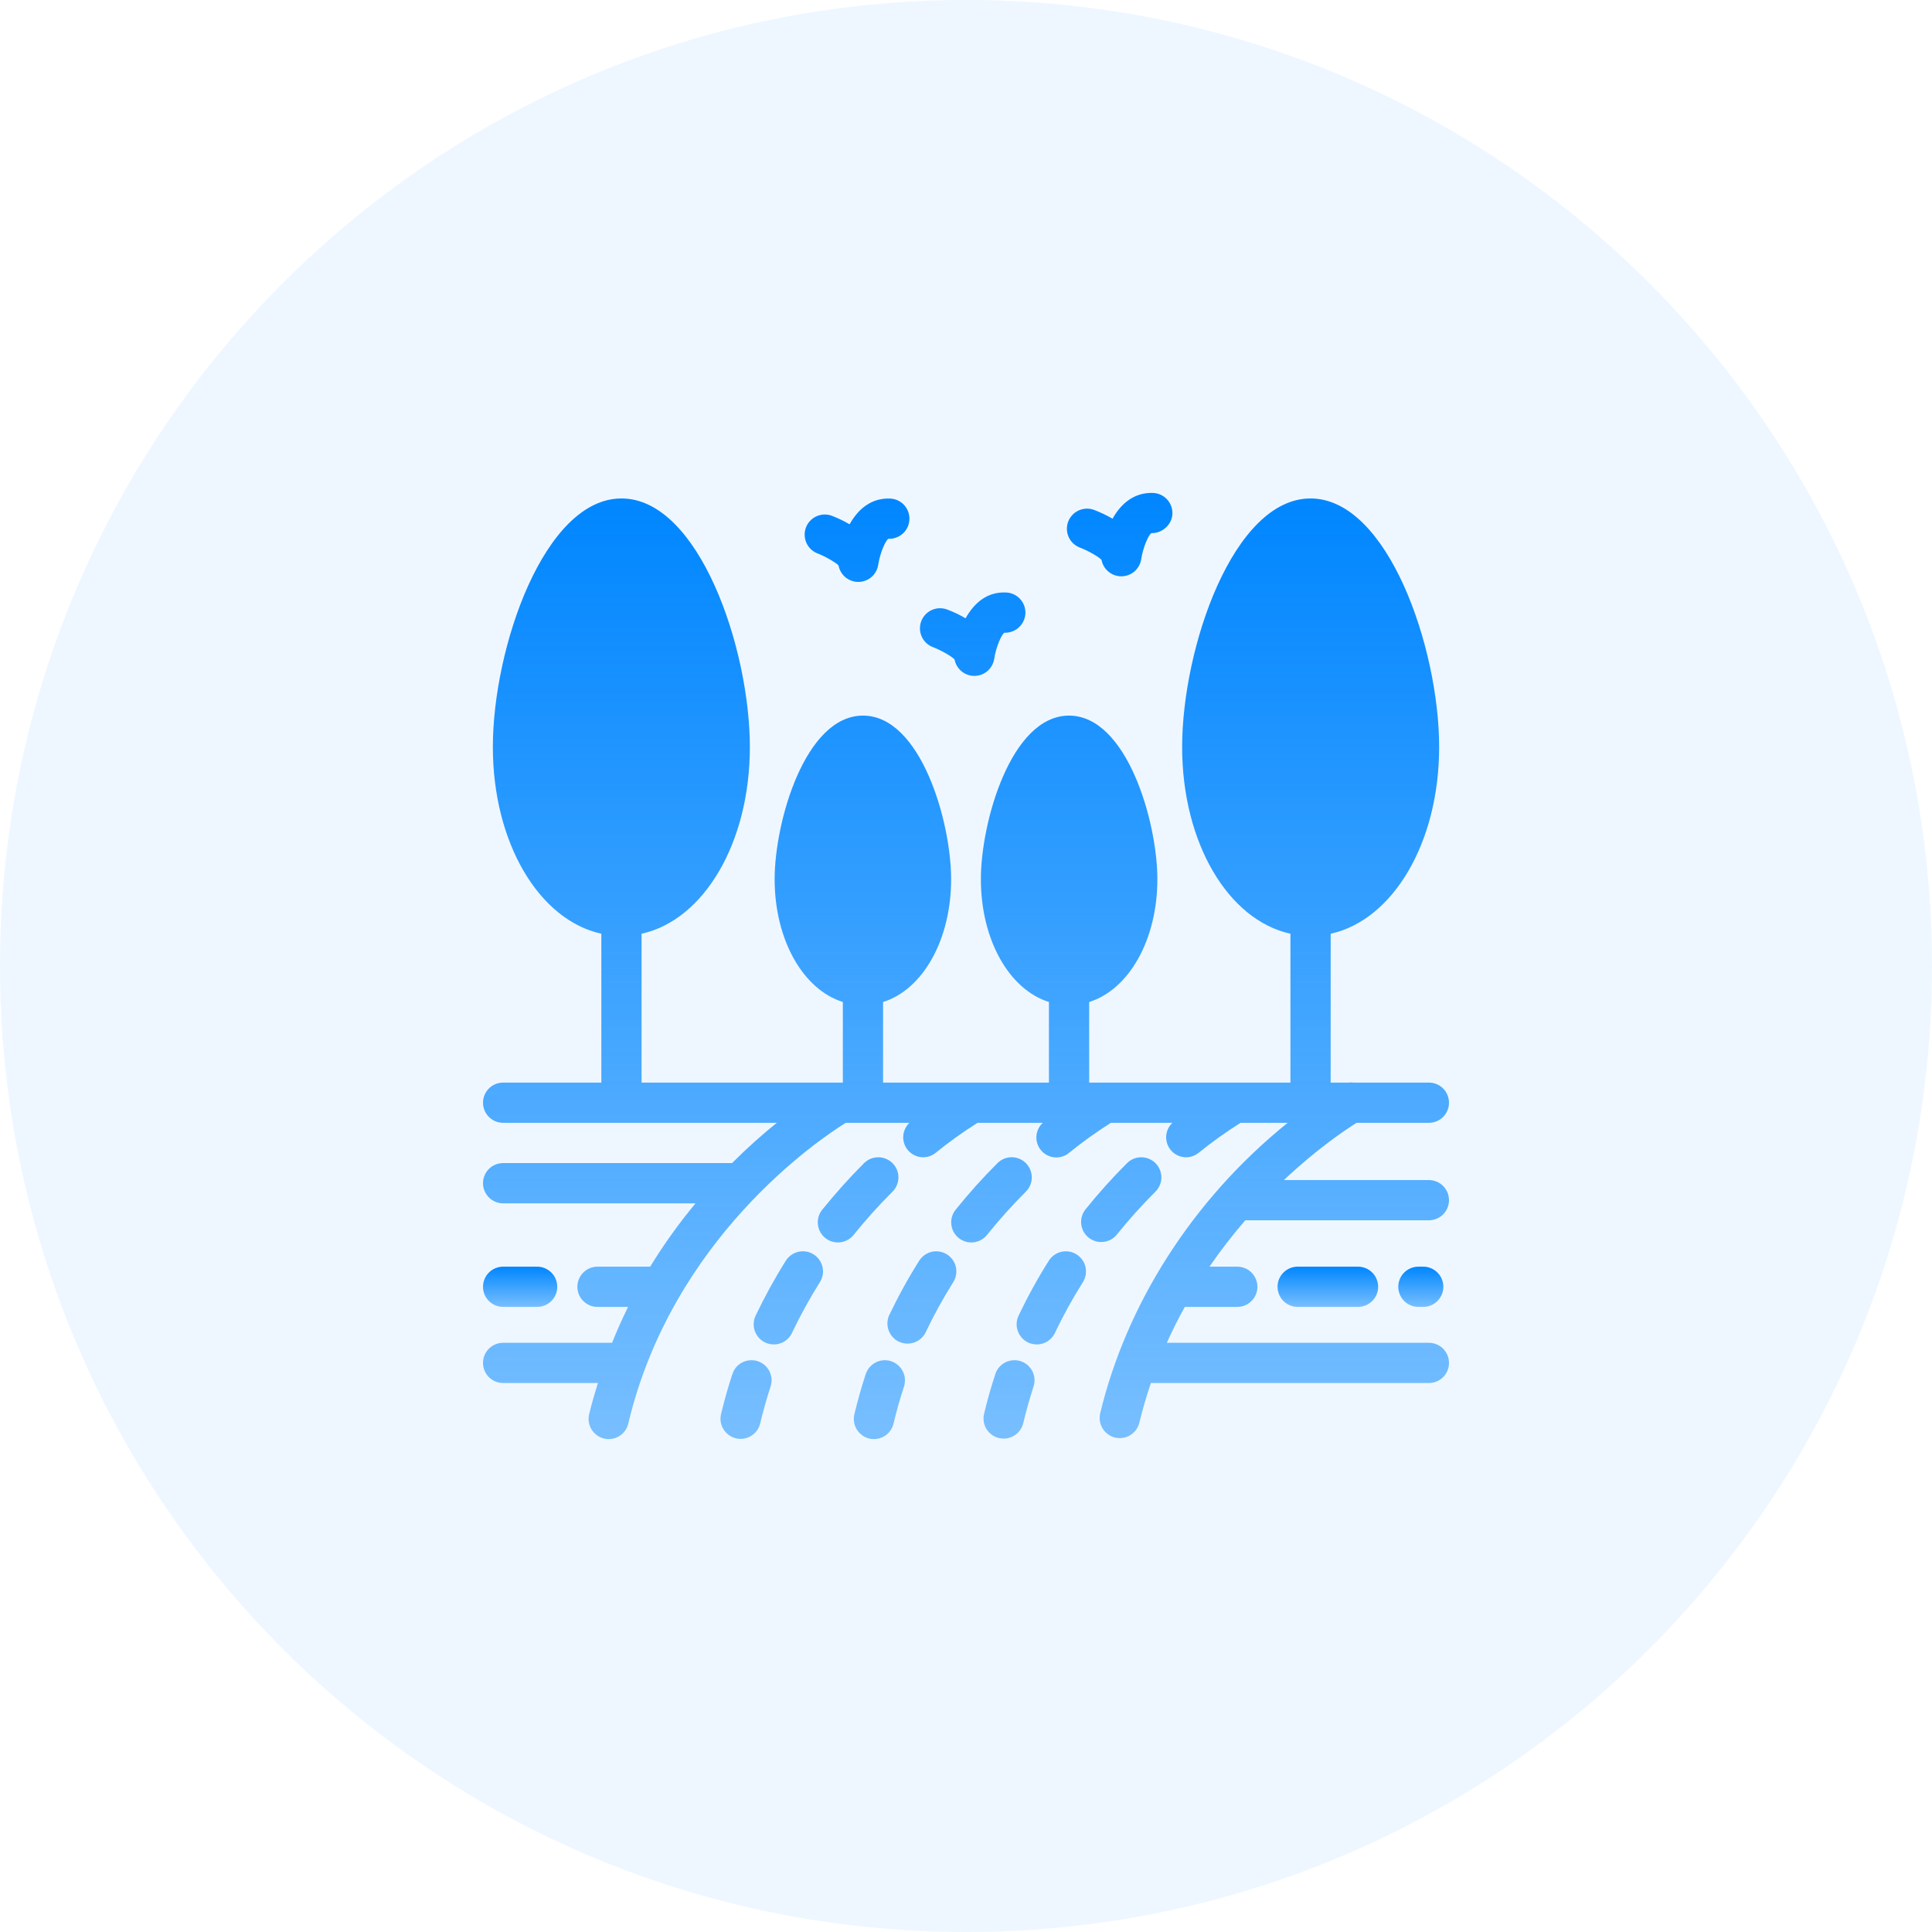 <svg width="40" height="40" viewBox="0 0 40 40" fill="none" xmlns="http://www.w3.org/2000/svg">
<path d="M20 40C31.046 40 40 31.046 40 20C40 8.954 31.046 0 20 0C8.954 0 0 8.954 0 20C0 31.046 8.954 40 20 40Z" fill="#0086FF" fill-opacity="0.07"/>
<path d="M16.916 11.454C17.105 11.525 17.33 11.665 17.361 11.708C17.379 11.804 17.43 11.89 17.504 11.952C17.579 12.014 17.673 12.048 17.771 12.048H17.779C17.877 12.046 17.972 12.009 18.046 11.944C18.12 11.879 18.168 11.79 18.183 11.692C18.22 11.444 18.336 11.188 18.393 11.155C18.448 11.157 18.503 11.149 18.554 11.13C18.606 11.111 18.653 11.083 18.693 11.046C18.734 11.009 18.767 10.964 18.79 10.915C18.813 10.865 18.826 10.812 18.828 10.757C18.831 10.702 18.823 10.648 18.804 10.596C18.785 10.545 18.757 10.498 18.72 10.457C18.683 10.417 18.639 10.384 18.589 10.361C18.539 10.338 18.486 10.324 18.431 10.322C18.041 10.306 17.767 10.538 17.59 10.855C17.468 10.784 17.34 10.723 17.207 10.673C17.105 10.639 16.993 10.647 16.896 10.693C16.799 10.74 16.723 10.822 16.686 10.923C16.648 11.024 16.651 11.136 16.694 11.235C16.736 11.334 16.816 11.412 16.916 11.454ZM19.317 13.399C19.507 13.471 19.732 13.61 19.763 13.654C19.781 13.749 19.832 13.835 19.907 13.898C19.981 13.96 20.076 13.994 20.173 13.994H20.181C20.279 13.992 20.374 13.955 20.448 13.89C20.522 13.824 20.57 13.735 20.585 13.637C20.622 13.389 20.738 13.133 20.795 13.1C20.905 13.104 21.013 13.064 21.094 12.99C21.175 12.915 21.224 12.812 21.23 12.702C21.235 12.592 21.196 12.484 21.121 12.402C21.047 12.321 20.943 12.272 20.833 12.267C20.438 12.247 20.169 12.484 19.991 12.801C19.869 12.729 19.741 12.668 19.609 12.619C19.558 12.6 19.503 12.591 19.448 12.593C19.394 12.595 19.34 12.607 19.29 12.63C19.24 12.653 19.195 12.685 19.158 12.725C19.121 12.765 19.092 12.812 19.073 12.863C19.053 12.915 19.045 12.969 19.047 13.024C19.049 13.078 19.061 13.132 19.084 13.182C19.107 13.232 19.139 13.277 19.179 13.314C19.219 13.351 19.266 13.38 19.317 13.399ZM22.36 11.338C22.55 11.409 22.775 11.548 22.806 11.593C22.824 11.688 22.875 11.774 22.95 11.836C23.024 11.898 23.119 11.932 23.216 11.932H23.224C23.323 11.93 23.417 11.893 23.491 11.828C23.565 11.763 23.613 11.673 23.628 11.576C23.665 11.328 23.781 11.072 23.838 11.038C24.055 11.043 24.263 10.871 24.273 10.64C24.278 10.53 24.239 10.422 24.164 10.341C24.09 10.259 23.986 10.211 23.875 10.206C23.486 10.191 23.211 10.422 23.034 10.739C22.912 10.668 22.784 10.607 22.651 10.557C22.6 10.538 22.546 10.529 22.491 10.531C22.436 10.533 22.383 10.546 22.333 10.568C22.283 10.591 22.238 10.623 22.201 10.663C22.163 10.703 22.134 10.75 22.115 10.802C22.096 10.853 22.087 10.907 22.089 10.962C22.091 11.017 22.104 11.07 22.126 11.12C22.149 11.17 22.181 11.215 22.221 11.252C22.262 11.29 22.309 11.319 22.36 11.338ZM21.133 28.182C21.081 28.165 21.026 28.159 20.971 28.163C20.917 28.167 20.863 28.181 20.814 28.206C20.766 28.231 20.722 28.265 20.686 28.307C20.651 28.348 20.624 28.397 20.607 28.449C20.519 28.717 20.44 28.994 20.374 29.271C20.361 29.324 20.359 29.38 20.368 29.434C20.376 29.488 20.395 29.54 20.424 29.586C20.453 29.633 20.49 29.673 20.535 29.706C20.579 29.738 20.629 29.761 20.683 29.773C20.736 29.786 20.791 29.788 20.845 29.78C20.899 29.771 20.951 29.752 20.997 29.723C21.044 29.695 21.085 29.657 21.117 29.613C21.149 29.568 21.172 29.518 21.185 29.465C21.246 29.21 21.318 28.955 21.398 28.708C21.433 28.603 21.424 28.489 21.375 28.39C21.325 28.292 21.238 28.217 21.133 28.182ZM22.289 25.971C22.196 25.912 22.083 25.893 21.975 25.917C21.867 25.942 21.774 26.008 21.715 26.101C21.483 26.468 21.273 26.851 21.088 27.24C21.041 27.34 21.035 27.454 21.073 27.558C21.11 27.663 21.187 27.747 21.286 27.795C21.386 27.842 21.501 27.848 21.605 27.811C21.709 27.774 21.794 27.697 21.841 27.597C22.011 27.239 22.206 26.884 22.42 26.546C22.449 26.499 22.469 26.448 22.478 26.394C22.487 26.34 22.486 26.285 22.474 26.231C22.462 26.178 22.439 26.127 22.407 26.083C22.376 26.038 22.336 26 22.289 25.971ZM23.117 25.568C23.367 25.257 23.638 24.955 23.923 24.671C24.001 24.593 24.045 24.487 24.045 24.377C24.045 24.266 24.001 24.16 23.923 24.082C23.845 24.004 23.739 23.96 23.628 23.96C23.518 23.96 23.412 24.003 23.334 24.082C23.028 24.387 22.739 24.709 22.468 25.046C22.402 25.132 22.373 25.241 22.386 25.349C22.399 25.457 22.454 25.555 22.538 25.623C22.623 25.691 22.731 25.724 22.839 25.713C22.947 25.703 23.047 25.651 23.117 25.568ZM18.45 28.182C18.398 28.165 18.343 28.159 18.288 28.163C18.234 28.167 18.18 28.182 18.132 28.207C18.083 28.232 18.039 28.266 18.004 28.307C17.968 28.349 17.941 28.397 17.924 28.449C17.835 28.719 17.757 28.996 17.691 29.272C17.677 29.325 17.674 29.381 17.682 29.436C17.689 29.491 17.708 29.544 17.737 29.592C17.765 29.64 17.803 29.681 17.848 29.714C17.893 29.747 17.944 29.771 17.998 29.784C18.052 29.797 18.108 29.799 18.163 29.789C18.218 29.78 18.27 29.76 18.317 29.73C18.364 29.701 18.405 29.662 18.436 29.616C18.468 29.57 18.49 29.519 18.502 29.465C18.562 29.211 18.634 28.957 18.716 28.709C18.733 28.657 18.739 28.602 18.735 28.547C18.731 28.493 18.716 28.439 18.691 28.391C18.667 28.342 18.633 28.298 18.591 28.263C18.549 28.227 18.501 28.2 18.449 28.183L18.45 28.182ZM19.606 25.971C19.512 25.912 19.399 25.893 19.291 25.917C19.184 25.942 19.09 26.008 19.031 26.102C18.8 26.468 18.591 26.849 18.405 27.24C18.364 27.339 18.362 27.451 18.401 27.551C18.439 27.651 18.515 27.733 18.612 27.779C18.709 27.824 18.82 27.831 18.922 27.797C19.023 27.763 19.108 27.692 19.159 27.597C19.328 27.239 19.522 26.886 19.736 26.546C19.765 26.499 19.785 26.448 19.794 26.394C19.804 26.34 19.802 26.285 19.79 26.231C19.778 26.178 19.756 26.127 19.724 26.083C19.692 26.038 19.652 26 19.606 25.971ZM21.24 24.671C21.318 24.593 21.362 24.487 21.362 24.376C21.362 24.266 21.318 24.16 21.24 24.082C21.162 24.003 21.056 23.959 20.945 23.959C20.835 23.959 20.729 24.003 20.651 24.082C20.345 24.387 20.056 24.709 19.785 25.046C19.751 25.088 19.725 25.137 19.71 25.19C19.695 25.242 19.69 25.297 19.696 25.352C19.702 25.406 19.718 25.459 19.744 25.507C19.771 25.555 19.806 25.597 19.849 25.632C19.892 25.666 19.941 25.691 19.993 25.707C20.046 25.722 20.101 25.727 20.155 25.721C20.265 25.709 20.366 25.654 20.435 25.568C20.685 25.257 20.955 24.955 21.24 24.671ZM16.845 25.971C16.752 25.912 16.639 25.892 16.531 25.917C16.423 25.941 16.329 26.008 16.27 26.101C16.039 26.468 15.829 26.851 15.644 27.24C15.597 27.34 15.591 27.454 15.628 27.558C15.665 27.663 15.742 27.747 15.842 27.795C15.942 27.842 16.057 27.848 16.161 27.811C16.265 27.774 16.35 27.697 16.397 27.597C16.567 27.239 16.762 26.884 16.975 26.546C17.004 26.499 17.024 26.448 17.034 26.394C17.043 26.34 17.041 26.285 17.029 26.231C17.017 26.178 16.995 26.127 16.963 26.083C16.932 26.038 16.892 26 16.845 25.971ZM15.688 28.182C15.636 28.165 15.581 28.159 15.527 28.163C15.472 28.167 15.419 28.182 15.37 28.206C15.321 28.231 15.278 28.265 15.242 28.307C15.207 28.348 15.18 28.397 15.163 28.449C15.075 28.717 14.996 28.994 14.93 29.271C14.916 29.325 14.913 29.38 14.921 29.435C14.93 29.489 14.949 29.542 14.977 29.589C15.006 29.636 15.043 29.677 15.088 29.71C15.133 29.743 15.183 29.766 15.237 29.779C15.29 29.792 15.346 29.794 15.401 29.785C15.455 29.776 15.507 29.756 15.554 29.727C15.601 29.698 15.642 29.66 15.674 29.615C15.705 29.57 15.728 29.519 15.74 29.465C15.801 29.21 15.873 28.955 15.954 28.708C15.971 28.656 15.978 28.601 15.974 28.547C15.97 28.492 15.955 28.439 15.93 28.39C15.905 28.341 15.871 28.298 15.83 28.262C15.788 28.227 15.74 28.199 15.688 28.182ZM18.479 24.082C18.4 24.004 18.294 23.96 18.184 23.96C18.073 23.96 17.968 24.003 17.889 24.082C17.584 24.387 17.295 24.709 17.023 25.046C16.954 25.132 16.922 25.242 16.934 25.352C16.946 25.462 17.001 25.562 17.087 25.632C17.173 25.701 17.284 25.733 17.393 25.721C17.503 25.709 17.604 25.654 17.673 25.568C17.923 25.257 18.194 24.955 18.479 24.671C18.557 24.593 18.601 24.487 18.601 24.377C18.601 24.266 18.557 24.16 18.479 24.082Z" fill="url(#paint0_linear_7053_28)"/>
<path d="M29.583 24.432H26.581C27.277 23.777 27.863 23.387 28.087 23.247H29.583C29.694 23.247 29.8 23.203 29.878 23.125C29.956 23.047 30 22.941 30 22.83C30 22.72 29.956 22.614 29.878 22.536C29.8 22.457 29.694 22.414 29.583 22.414H28.024C27.988 22.409 27.953 22.409 27.918 22.414H27.55V19.332C28.837 19.049 29.796 17.453 29.796 15.466C29.796 13.416 28.733 10.32 27.133 10.32C25.533 10.32 24.475 13.416 24.475 15.466C24.475 17.453 25.429 19.049 26.717 19.332V22.414H22.55V20.745C23.367 20.491 23.962 19.466 23.962 18.203C23.962 17.02 23.333 14.816 22.133 14.816C20.933 14.816 20.308 17.02 20.308 18.203C20.308 19.466 20.9 20.491 21.717 20.745V22.414H18.283V20.745C19.1 20.491 19.692 19.466 19.692 18.203C19.692 17.02 19.067 14.816 17.867 14.816C16.667 14.816 16.038 17.02 16.038 18.203C16.038 19.466 16.633 20.491 17.45 20.745V22.414H13.283V19.332C14.571 19.049 15.525 17.453 15.525 15.466C15.525 13.416 14.467 10.32 12.867 10.32C11.267 10.32 10.204 13.416 10.204 15.466C10.204 17.453 11.162 19.049 12.45 19.332V22.414H10.417C10.306 22.414 10.2 22.457 10.122 22.536C10.044 22.614 10 22.72 10 22.83C10 22.941 10.044 23.047 10.122 23.125C10.2 23.203 10.306 23.247 10.417 23.247H16.082C15.8 23.474 15.486 23.751 15.156 24.08H10.417C10.306 24.08 10.2 24.124 10.122 24.202C10.044 24.28 10 24.386 10 24.497C10 24.607 10.044 24.713 10.122 24.791C10.2 24.87 10.306 24.914 10.417 24.914H14.4C14.056 25.328 13.742 25.766 13.461 26.225H12.37C12.26 26.225 12.154 26.269 12.076 26.347C11.998 26.425 11.954 26.531 11.954 26.642C11.954 26.752 11.998 26.858 12.076 26.936C12.154 27.014 12.26 27.058 12.37 27.058H13.004C12.886 27.296 12.775 27.544 12.672 27.801H10.417C10.306 27.801 10.2 27.845 10.122 27.923C10.044 28.001 10 28.107 10 28.218C10 28.328 10.044 28.434 10.122 28.512C10.2 28.59 10.306 28.634 10.417 28.634H12.379C12.315 28.843 12.252 29.052 12.2 29.271C12.186 29.325 12.182 29.381 12.19 29.436C12.198 29.491 12.217 29.544 12.245 29.592C12.274 29.64 12.312 29.681 12.356 29.714C12.401 29.747 12.452 29.771 12.506 29.784C12.56 29.797 12.617 29.798 12.671 29.789C12.726 29.78 12.779 29.76 12.826 29.73C12.873 29.701 12.913 29.662 12.945 29.616C12.977 29.57 12.999 29.519 13.01 29.464C13.922 25.642 16.935 23.605 17.51 23.247H18.828C18.751 23.321 18.705 23.422 18.7 23.529C18.695 23.636 18.733 23.741 18.804 23.821C18.875 23.901 18.974 23.95 19.081 23.959C19.188 23.967 19.294 23.933 19.376 23.865C19.651 23.642 19.939 23.436 20.239 23.247H21.59C21.51 23.32 21.463 23.422 21.457 23.53C21.452 23.638 21.489 23.744 21.561 23.824C21.632 23.905 21.733 23.955 21.841 23.963C21.948 23.97 22.055 23.936 22.137 23.866C22.412 23.642 22.701 23.436 23 23.247H24.273C24.195 23.321 24.149 23.422 24.144 23.529C24.14 23.636 24.177 23.741 24.248 23.821C24.319 23.901 24.418 23.95 24.525 23.959C24.632 23.967 24.738 23.933 24.82 23.865C25.096 23.642 25.384 23.436 25.684 23.247H26.659C24.68 24.843 23.314 27.018 22.776 29.271C22.754 29.378 22.774 29.489 22.832 29.581C22.89 29.672 22.982 29.738 23.087 29.763C23.193 29.788 23.305 29.771 23.398 29.715C23.491 29.659 23.559 29.569 23.587 29.464C23.655 29.177 23.738 28.902 23.828 28.634H29.583C29.694 28.634 29.8 28.59 29.878 28.512C29.956 28.434 30 28.328 30 28.218C30 28.107 29.956 28.001 29.878 27.923C29.8 27.845 29.694 27.801 29.583 27.801H24.158C24.274 27.542 24.398 27.295 24.53 27.058H25.616C25.727 27.058 25.833 27.014 25.911 26.936C25.989 26.858 26.033 26.752 26.033 26.642C26.033 26.531 25.989 26.425 25.911 26.347C25.833 26.269 25.727 26.225 25.616 26.225H25.041C25.27 25.891 25.517 25.571 25.782 25.265H29.583C29.694 25.265 29.8 25.221 29.878 25.143C29.956 25.065 30 24.959 30 24.849C30 24.738 29.956 24.632 29.878 24.554C29.8 24.476 29.694 24.432 29.583 24.432V24.432Z" fill="url(#paint1_linear_7053_28)"/>
<path d="M26.867 26.225C26.756 26.225 26.65 26.269 26.572 26.347C26.494 26.425 26.45 26.531 26.45 26.642C26.45 26.752 26.494 26.858 26.572 26.936C26.65 27.014 26.756 27.058 26.867 27.058H28.117C28.227 27.058 28.333 27.014 28.411 26.936C28.489 26.858 28.533 26.752 28.533 26.642C28.533 26.531 28.489 26.425 28.411 26.347C28.333 26.269 28.227 26.225 28.117 26.225H26.867ZM29.467 26.225H29.367C29.256 26.225 29.15 26.269 29.072 26.347C28.994 26.425 28.95 26.531 28.95 26.642C28.95 26.752 28.994 26.858 29.072 26.936C29.15 27.014 29.256 27.058 29.367 27.058H29.467C29.577 27.058 29.683 27.014 29.761 26.936C29.839 26.858 29.883 26.752 29.883 26.642C29.883 26.531 29.839 26.425 29.761 26.347C29.683 26.269 29.577 26.225 29.467 26.225ZM10.417 27.058H11.121C11.231 27.058 11.337 27.014 11.415 26.936C11.494 26.858 11.537 26.752 11.537 26.642C11.537 26.531 11.494 26.425 11.415 26.347C11.337 26.269 11.231 26.225 11.121 26.225H10.417C10.306 26.225 10.2 26.269 10.122 26.347C10.044 26.425 10 26.531 10 26.642C10 26.752 10.044 26.858 10.122 26.936C10.2 27.014 10.306 27.058 10.417 27.058Z" fill="url(#paint2_linear_7053_28)"/>
<defs>
<linearGradient id="paint0_linear_7053_28" x1="19.595" y1="10.205" x2="19.595" y2="29.795" gradientUnits="userSpaceOnUse">
<stop stop-color="#0086FF"/>
<stop offset="1" stop-color="#0086FF" stop-opacity="0.5"/>
</linearGradient>
<linearGradient id="paint1_linear_7053_28" x1="20" y1="10.32" x2="20" y2="29.795" gradientUnits="userSpaceOnUse">
<stop stop-color="#0086FF"/>
<stop offset="1" stop-color="#0086FF" stop-opacity="0.5"/>
</linearGradient>
<linearGradient id="paint2_linear_7053_28" x1="19.942" y1="26.225" x2="19.942" y2="27.058" gradientUnits="userSpaceOnUse">
<stop stop-color="#0086FF"/>
<stop offset="1" stop-color="#0086FF" stop-opacity="0.5"/>
</linearGradient>
</defs>
</svg>
